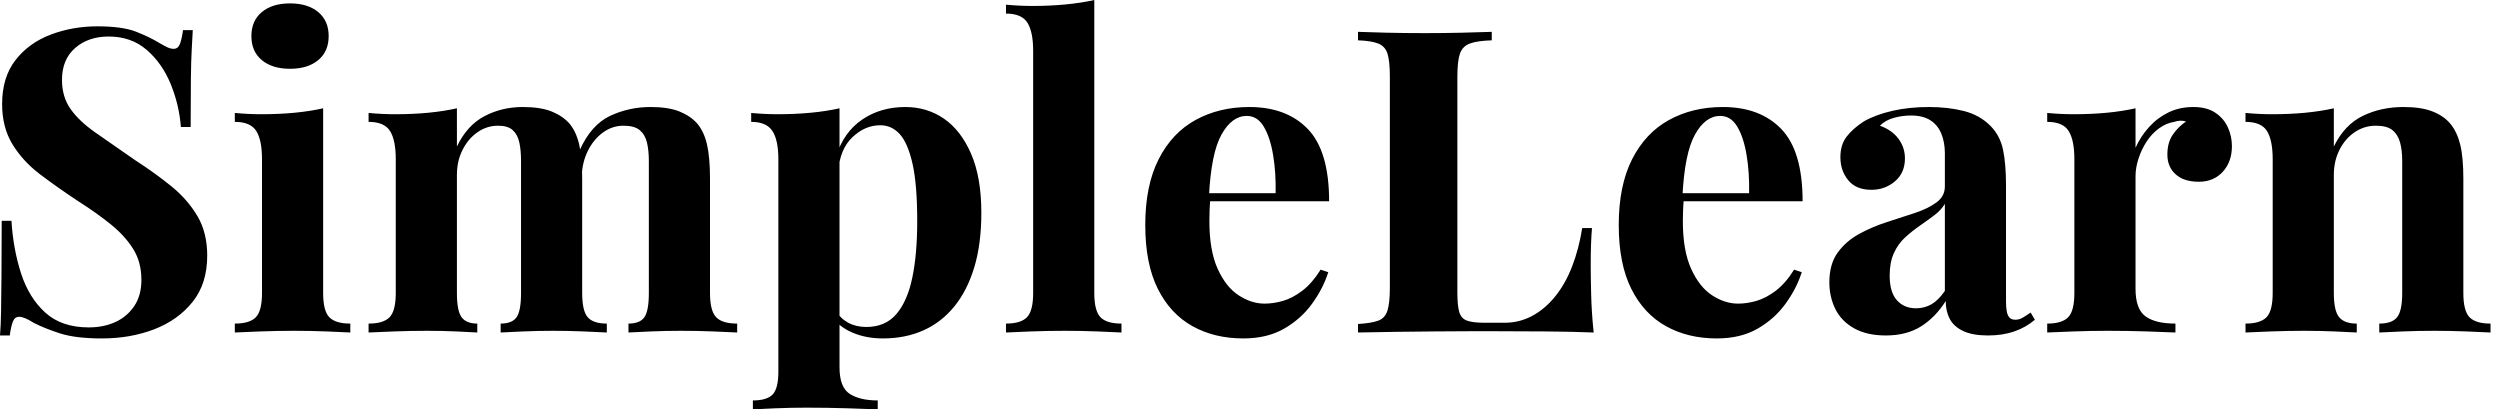 <svg baseProfile="full" height="28" version="1.1" viewBox="0 0 171 28" width="171" xmlns="http://www.w3.org/2000/svg" xmlns:ev="http://www.w3.org/2001/xml-events" xmlns:xlink="http://www.w3.org/1999/xlink"><defs /><g><path d="M8.249 1.801Q9.963 1.801 10.892 2.164Q11.822 2.527 12.49 2.934Q12.838 3.137 13.056 3.239Q13.274 3.34 13.477 3.34Q13.768 3.34 13.898 3.021Q14.029 2.701 14.116 2.062H14.784Q14.755 2.614 14.712 3.384Q14.668 4.154 14.654 5.402Q14.639 6.651 14.639 8.685H13.971Q13.855 7.174 13.274 5.751Q12.693 4.328 11.633 3.413Q10.573 2.498 9.033 2.498Q7.639 2.498 6.739 3.282Q5.838 4.066 5.838 5.461Q5.838 6.622 6.419 7.45Q7.0 8.278 8.118 9.062Q9.237 9.846 10.834 10.95Q12.228 11.851 13.332 12.751Q14.436 13.651 15.104 14.784Q15.772 15.917 15.772 17.485Q15.772 19.402 14.77 20.651Q13.768 21.9 12.141 22.525Q10.515 23.149 8.568 23.149Q6.768 23.149 5.693 22.801Q4.618 22.452 3.892 22.075Q3.253 21.668 2.905 21.668Q2.614 21.668 2.483 21.988Q2.353 22.307 2.266 22.946H1.598Q1.656 22.249 1.67 21.32Q1.685 20.39 1.699 18.894Q1.714 17.398 1.714 15.104H2.382Q2.498 17.021 3.035 18.691Q3.573 20.361 4.691 21.378Q5.809 22.394 7.668 22.394Q8.685 22.394 9.483 22.031Q10.282 21.668 10.776 20.942Q11.27 20.216 11.27 19.141Q11.27 17.921 10.703 17.021Q10.137 16.12 9.164 15.336Q8.191 14.552 6.913 13.739Q5.548 12.838 4.357 11.938Q3.166 11.037 2.454 9.876Q1.743 8.714 1.743 7.116Q1.743 5.286 2.658 4.11Q3.573 2.934 5.068 2.367Q6.564 1.801 8.249 1.801Z M21.436 0.232Q22.656 0.232 23.367 0.828Q24.079 1.423 24.079 2.469Q24.079 3.515 23.367 4.11Q22.656 4.705 21.436 4.705Q20.216 4.705 19.504 4.11Q18.793 3.515 18.793 2.469Q18.793 1.423 19.504 0.828Q20.216 0.232 21.436 0.232ZM23.701 7.407V20.041Q23.701 21.261 24.122 21.697Q24.544 22.133 25.56 22.133V22.743Q25.037 22.714 23.934 22.67Q22.83 22.627 21.697 22.627Q20.564 22.627 19.402 22.67Q18.241 22.714 17.66 22.743V22.133Q18.676 22.133 19.098 21.697Q19.519 21.261 19.519 20.041V10.892Q19.519 9.585 19.127 8.961Q18.734 8.336 17.66 8.336V7.726Q18.589 7.813 19.461 7.813Q20.68 7.813 21.741 7.712Q22.801 7.61 23.701 7.407Z M37.353 7.32Q38.573 7.32 39.328 7.624Q40.083 7.929 40.548 8.452Q41.012 9.004 41.216 9.89Q41.419 10.776 41.419 12.228V20.041Q41.419 21.261 41.797 21.697Q42.174 22.133 43.104 22.133V22.743Q42.581 22.714 41.521 22.67Q40.461 22.627 39.444 22.627Q38.398 22.627 37.382 22.67Q36.365 22.714 35.842 22.743V22.133Q36.627 22.133 36.932 21.697Q37.237 21.261 37.237 20.041V11.008Q37.237 10.282 37.12 9.745Q37.004 9.207 36.67 8.902Q36.336 8.598 35.668 8.598Q34.913 8.598 34.274 9.033Q33.635 9.469 33.243 10.239Q32.851 11.008 32.851 11.967V20.041Q32.851 21.261 33.17 21.697Q33.49 22.133 34.245 22.133V22.743Q33.78 22.714 32.807 22.67Q31.834 22.627 30.817 22.627Q29.714 22.627 28.552 22.67Q27.39 22.714 26.809 22.743V22.133Q27.826 22.133 28.247 21.697Q28.668 21.261 28.668 20.041V10.892Q28.668 9.585 28.276 8.961Q27.884 8.336 26.809 8.336V7.726Q27.739 7.813 28.61 7.813Q29.83 7.813 30.89 7.712Q31.95 7.61 32.851 7.407V10.021Q33.548 8.568 34.739 7.944Q35.929 7.32 37.353 7.32ZM46.095 7.32Q47.315 7.32 48.071 7.624Q48.826 7.929 49.29 8.452Q49.755 9.004 49.959 9.89Q50.162 10.776 50.162 12.228V20.041Q50.162 21.261 50.583 21.697Q51.004 22.133 52.021 22.133V22.743Q51.469 22.714 50.365 22.67Q49.261 22.627 48.187 22.627Q47.141 22.627 46.124 22.67Q45.108 22.714 44.585 22.743V22.133Q45.369 22.133 45.674 21.697Q45.979 21.261 45.979 20.041V11.008Q45.979 10.282 45.849 9.745Q45.718 9.207 45.355 8.902Q44.992 8.598 44.237 8.598Q43.481 8.598 42.842 9.062Q42.203 9.527 41.811 10.311Q41.419 11.095 41.39 12.054L41.245 10.282Q42.029 8.539 43.322 7.929Q44.614 7.32 46.095 7.32Z M59.021 7.407V25.124Q59.021 26.49 59.718 26.94Q60.415 27.39 61.635 27.39V28.0Q60.88 27.971 59.558 27.927Q58.237 27.884 56.755 27.884Q55.68 27.884 54.649 27.927Q53.618 27.971 53.095 28.0V27.39Q54.054 27.39 54.446 26.983Q54.838 26.577 54.838 25.415V10.892Q54.838 9.585 54.432 8.961Q54.025 8.336 52.979 8.336V7.726Q53.909 7.813 54.78 7.813Q55.971 7.813 57.046 7.712Q58.12 7.61 59.021 7.407ZM63.523 7.32Q65.004 7.32 66.166 8.118Q67.328 8.917 68.025 10.529Q68.722 12.141 68.722 14.552Q68.722 16.672 68.243 18.27Q67.763 19.867 66.878 20.956Q65.992 22.046 64.757 22.598Q63.523 23.149 61.983 23.149Q60.851 23.149 59.921 22.757Q58.992 22.365 58.498 21.639L58.788 21.261Q59.079 21.784 59.616 22.075Q60.154 22.365 60.851 22.365Q62.158 22.365 62.913 21.479Q63.668 20.593 64.002 18.981Q64.336 17.369 64.336 15.133Q64.336 12.635 64.017 11.212Q63.697 9.788 63.145 9.178Q62.593 8.568 61.809 8.568Q60.763 8.568 59.907 9.382Q59.05 10.195 58.934 11.705L58.788 10.689Q59.311 9.033 60.575 8.176Q61.838 7.32 63.523 7.32Z M76.448 0.0V20.041Q76.448 21.261 76.869 21.697Q77.29 22.133 78.307 22.133V22.743Q77.755 22.714 76.651 22.67Q75.548 22.627 74.415 22.627Q73.282 22.627 72.135 22.67Q70.988 22.714 70.407 22.743V22.133Q71.423 22.133 71.844 21.697Q72.266 21.261 72.266 20.041V3.485Q72.266 2.178 71.873 1.554Q71.481 0.929 70.407 0.929V0.32Q71.336 0.407 72.207 0.407Q73.398 0.407 74.473 0.305Q75.548 0.203 76.448 0.0Z M87.05 7.32Q89.606 7.32 91.058 8.83Q92.51 10.34 92.51 13.768H82.954L82.896 13.216H88.851Q88.88 11.793 88.676 10.587Q88.473 9.382 88.037 8.656Q87.602 7.929 86.876 7.929Q85.859 7.929 85.147 9.207Q84.436 10.485 84.29 13.448L84.378 13.622Q84.349 13.971 84.334 14.349Q84.32 14.726 84.32 15.133Q84.32 17.137 84.886 18.386Q85.452 19.635 86.324 20.201Q87.195 20.768 88.095 20.768Q88.705 20.768 89.359 20.579Q90.012 20.39 90.68 19.882Q91.349 19.373 91.929 18.444L92.452 18.618Q92.104 19.722 91.349 20.768Q90.593 21.813 89.432 22.481Q88.27 23.149 86.643 23.149Q84.668 23.149 83.158 22.307Q81.647 21.465 80.79 19.751Q79.934 18.037 79.934 15.394Q79.934 12.693 80.849 10.892Q81.763 9.091 83.376 8.205Q84.988 7.32 87.05 7.32Z M103.635 2.178V2.759Q102.647 2.788 102.139 2.977Q101.631 3.166 101.456 3.674Q101.282 4.183 101.282 5.257V20.012Q101.282 20.913 101.413 21.349Q101.544 21.784 101.936 21.929Q102.328 22.075 103.112 22.075H104.535Q105.523 22.075 106.394 21.61Q107.266 21.145 107.963 20.288Q108.66 19.432 109.124 18.241Q109.589 17.05 109.822 15.598H110.49Q110.402 16.585 110.402 18.154Q110.402 18.822 110.432 20.1Q110.461 21.378 110.606 22.743Q109.124 22.685 107.266 22.67Q105.407 22.656 103.954 22.656Q103.228 22.656 102.095 22.656Q100.963 22.656 99.656 22.67Q98.349 22.685 97.012 22.699Q95.676 22.714 94.485 22.743V22.162Q95.415 22.104 95.88 21.929Q96.344 21.755 96.504 21.232Q96.664 20.71 96.664 19.664V5.257Q96.664 4.183 96.504 3.674Q96.344 3.166 95.865 2.977Q95.386 2.788 94.485 2.759V2.178Q95.212 2.207 96.446 2.237Q97.68 2.266 99.075 2.266Q100.353 2.266 101.587 2.237Q102.822 2.207 103.635 2.178Z M119.436 7.32Q121.992 7.32 123.444 8.83Q124.896 10.34 124.896 13.768H115.34L115.282 13.216H121.237Q121.266 11.793 121.062 10.587Q120.859 9.382 120.423 8.656Q119.988 7.929 119.261 7.929Q118.245 7.929 117.533 9.207Q116.822 10.485 116.676 13.448L116.763 13.622Q116.734 13.971 116.72 14.349Q116.705 14.726 116.705 15.133Q116.705 17.137 117.272 18.386Q117.838 19.635 118.71 20.201Q119.581 20.768 120.481 20.768Q121.091 20.768 121.745 20.579Q122.398 20.39 123.066 19.882Q123.734 19.373 124.315 18.444L124.838 18.618Q124.49 19.722 123.734 20.768Q122.979 21.813 121.817 22.481Q120.656 23.149 119.029 23.149Q117.054 23.149 115.544 22.307Q114.033 21.465 113.176 19.751Q112.32 18.037 112.32 15.394Q112.32 12.693 113.234 10.892Q114.149 9.091 115.761 8.205Q117.373 7.32 119.436 7.32Z M130.589 22.946Q129.282 22.946 128.411 22.452Q127.539 21.959 127.133 21.131Q126.726 20.303 126.726 19.315Q126.726 18.066 127.293 17.282Q127.859 16.498 128.759 16.004Q129.66 15.51 130.662 15.191Q131.664 14.871 132.579 14.566Q133.494 14.261 134.06 13.84Q134.627 13.419 134.627 12.751V10.485Q134.627 9.73 134.38 9.135Q134.133 8.539 133.624 8.22Q133.116 7.9 132.303 7.9Q131.722 7.9 131.141 8.06Q130.56 8.22 130.183 8.598Q130.996 8.888 131.446 9.483Q131.896 10.079 131.896 10.834Q131.896 11.822 131.214 12.402Q130.531 12.983 129.602 12.983Q128.556 12.983 128.019 12.33Q127.481 11.676 127.481 10.747Q127.481 9.905 127.902 9.353Q128.324 8.801 129.079 8.307Q129.892 7.842 131.039 7.581Q132.187 7.32 133.523 7.32Q134.859 7.32 135.934 7.595Q137.008 7.871 137.734 8.598Q138.402 9.266 138.606 10.239Q138.809 11.212 138.809 12.693V20.593Q138.809 21.32 138.954 21.595Q139.1 21.871 139.448 21.871Q139.71 21.871 139.956 21.726Q140.203 21.581 140.494 21.378L140.784 21.871Q140.174 22.394 139.376 22.67Q138.577 22.946 137.589 22.946Q136.515 22.946 135.876 22.641Q135.237 22.336 134.961 21.813Q134.685 21.29 134.685 20.593Q133.988 21.697 133.0 22.322Q132.012 22.946 130.589 22.946ZM132.651 21.087Q133.232 21.087 133.712 20.811Q134.191 20.535 134.627 19.896V13.942Q134.365 14.378 133.9 14.726Q133.436 15.075 132.913 15.438Q132.39 15.801 131.911 16.237Q131.432 16.672 131.141 17.311Q130.851 17.95 130.851 18.851Q130.851 19.983 131.344 20.535Q131.838 21.087 132.651 21.087Z M151.618 7.32Q152.548 7.32 153.129 7.712Q153.71 8.104 153.985 8.714Q154.261 9.324 154.261 9.992Q154.261 11.066 153.637 11.749Q153.012 12.432 151.996 12.432Q150.979 12.432 150.413 11.923Q149.846 11.415 149.846 10.573Q149.846 9.759 150.21 9.222Q150.573 8.685 151.124 8.307Q150.718 8.191 150.311 8.336Q149.759 8.423 149.266 8.786Q148.772 9.149 148.423 9.687Q148.075 10.224 147.871 10.849Q147.668 11.473 147.668 12.054V19.751Q147.668 21.145 148.351 21.639Q149.033 22.133 150.398 22.133V22.743Q149.73 22.714 148.452 22.67Q147.174 22.627 145.78 22.627Q144.618 22.627 143.427 22.67Q142.237 22.714 141.627 22.743V22.133Q142.643 22.133 143.064 21.697Q143.485 21.261 143.485 20.041V10.892Q143.485 9.585 143.093 8.961Q142.701 8.336 141.627 8.336V7.726Q142.556 7.813 143.427 7.813Q144.647 7.813 145.707 7.712Q146.768 7.61 147.668 7.407V10.108Q148.017 9.324 148.598 8.685Q149.178 8.046 149.934 7.683Q150.689 7.32 151.618 7.32Z M165.996 7.32Q167.216 7.32 167.985 7.624Q168.755 7.929 169.191 8.452Q169.656 9.004 169.873 9.876Q170.091 10.747 170.091 12.228V20.041Q170.091 21.261 170.512 21.697Q170.934 22.133 171.95 22.133V22.743Q171.398 22.714 170.295 22.67Q169.191 22.627 168.116 22.627Q167.012 22.627 165.952 22.67Q164.892 22.714 164.34 22.743V22.133Q165.212 22.133 165.56 21.697Q165.909 21.261 165.909 20.041V11.008Q165.909 10.282 165.763 9.745Q165.618 9.207 165.241 8.902Q164.863 8.598 164.108 8.598Q163.324 8.598 162.67 9.033Q162.017 9.469 161.624 10.239Q161.232 11.008 161.232 11.967V20.041Q161.232 21.261 161.595 21.697Q161.959 22.133 162.801 22.133V22.743Q162.278 22.714 161.276 22.67Q160.274 22.627 159.199 22.627Q158.095 22.627 156.934 22.67Q155.772 22.714 155.191 22.743V22.133Q156.207 22.133 156.629 21.697Q157.05 21.261 157.05 20.041V10.892Q157.05 9.585 156.658 8.961Q156.266 8.336 155.191 8.336V7.726Q156.12 7.813 156.992 7.813Q158.212 7.813 159.272 7.712Q160.332 7.61 161.232 7.407V10.021Q161.959 8.539 163.207 7.929Q164.456 7.32 165.996 7.32Z " fill="rgb(0,0,0)" transform="translate(-1.598, 0)" /></g></svg>